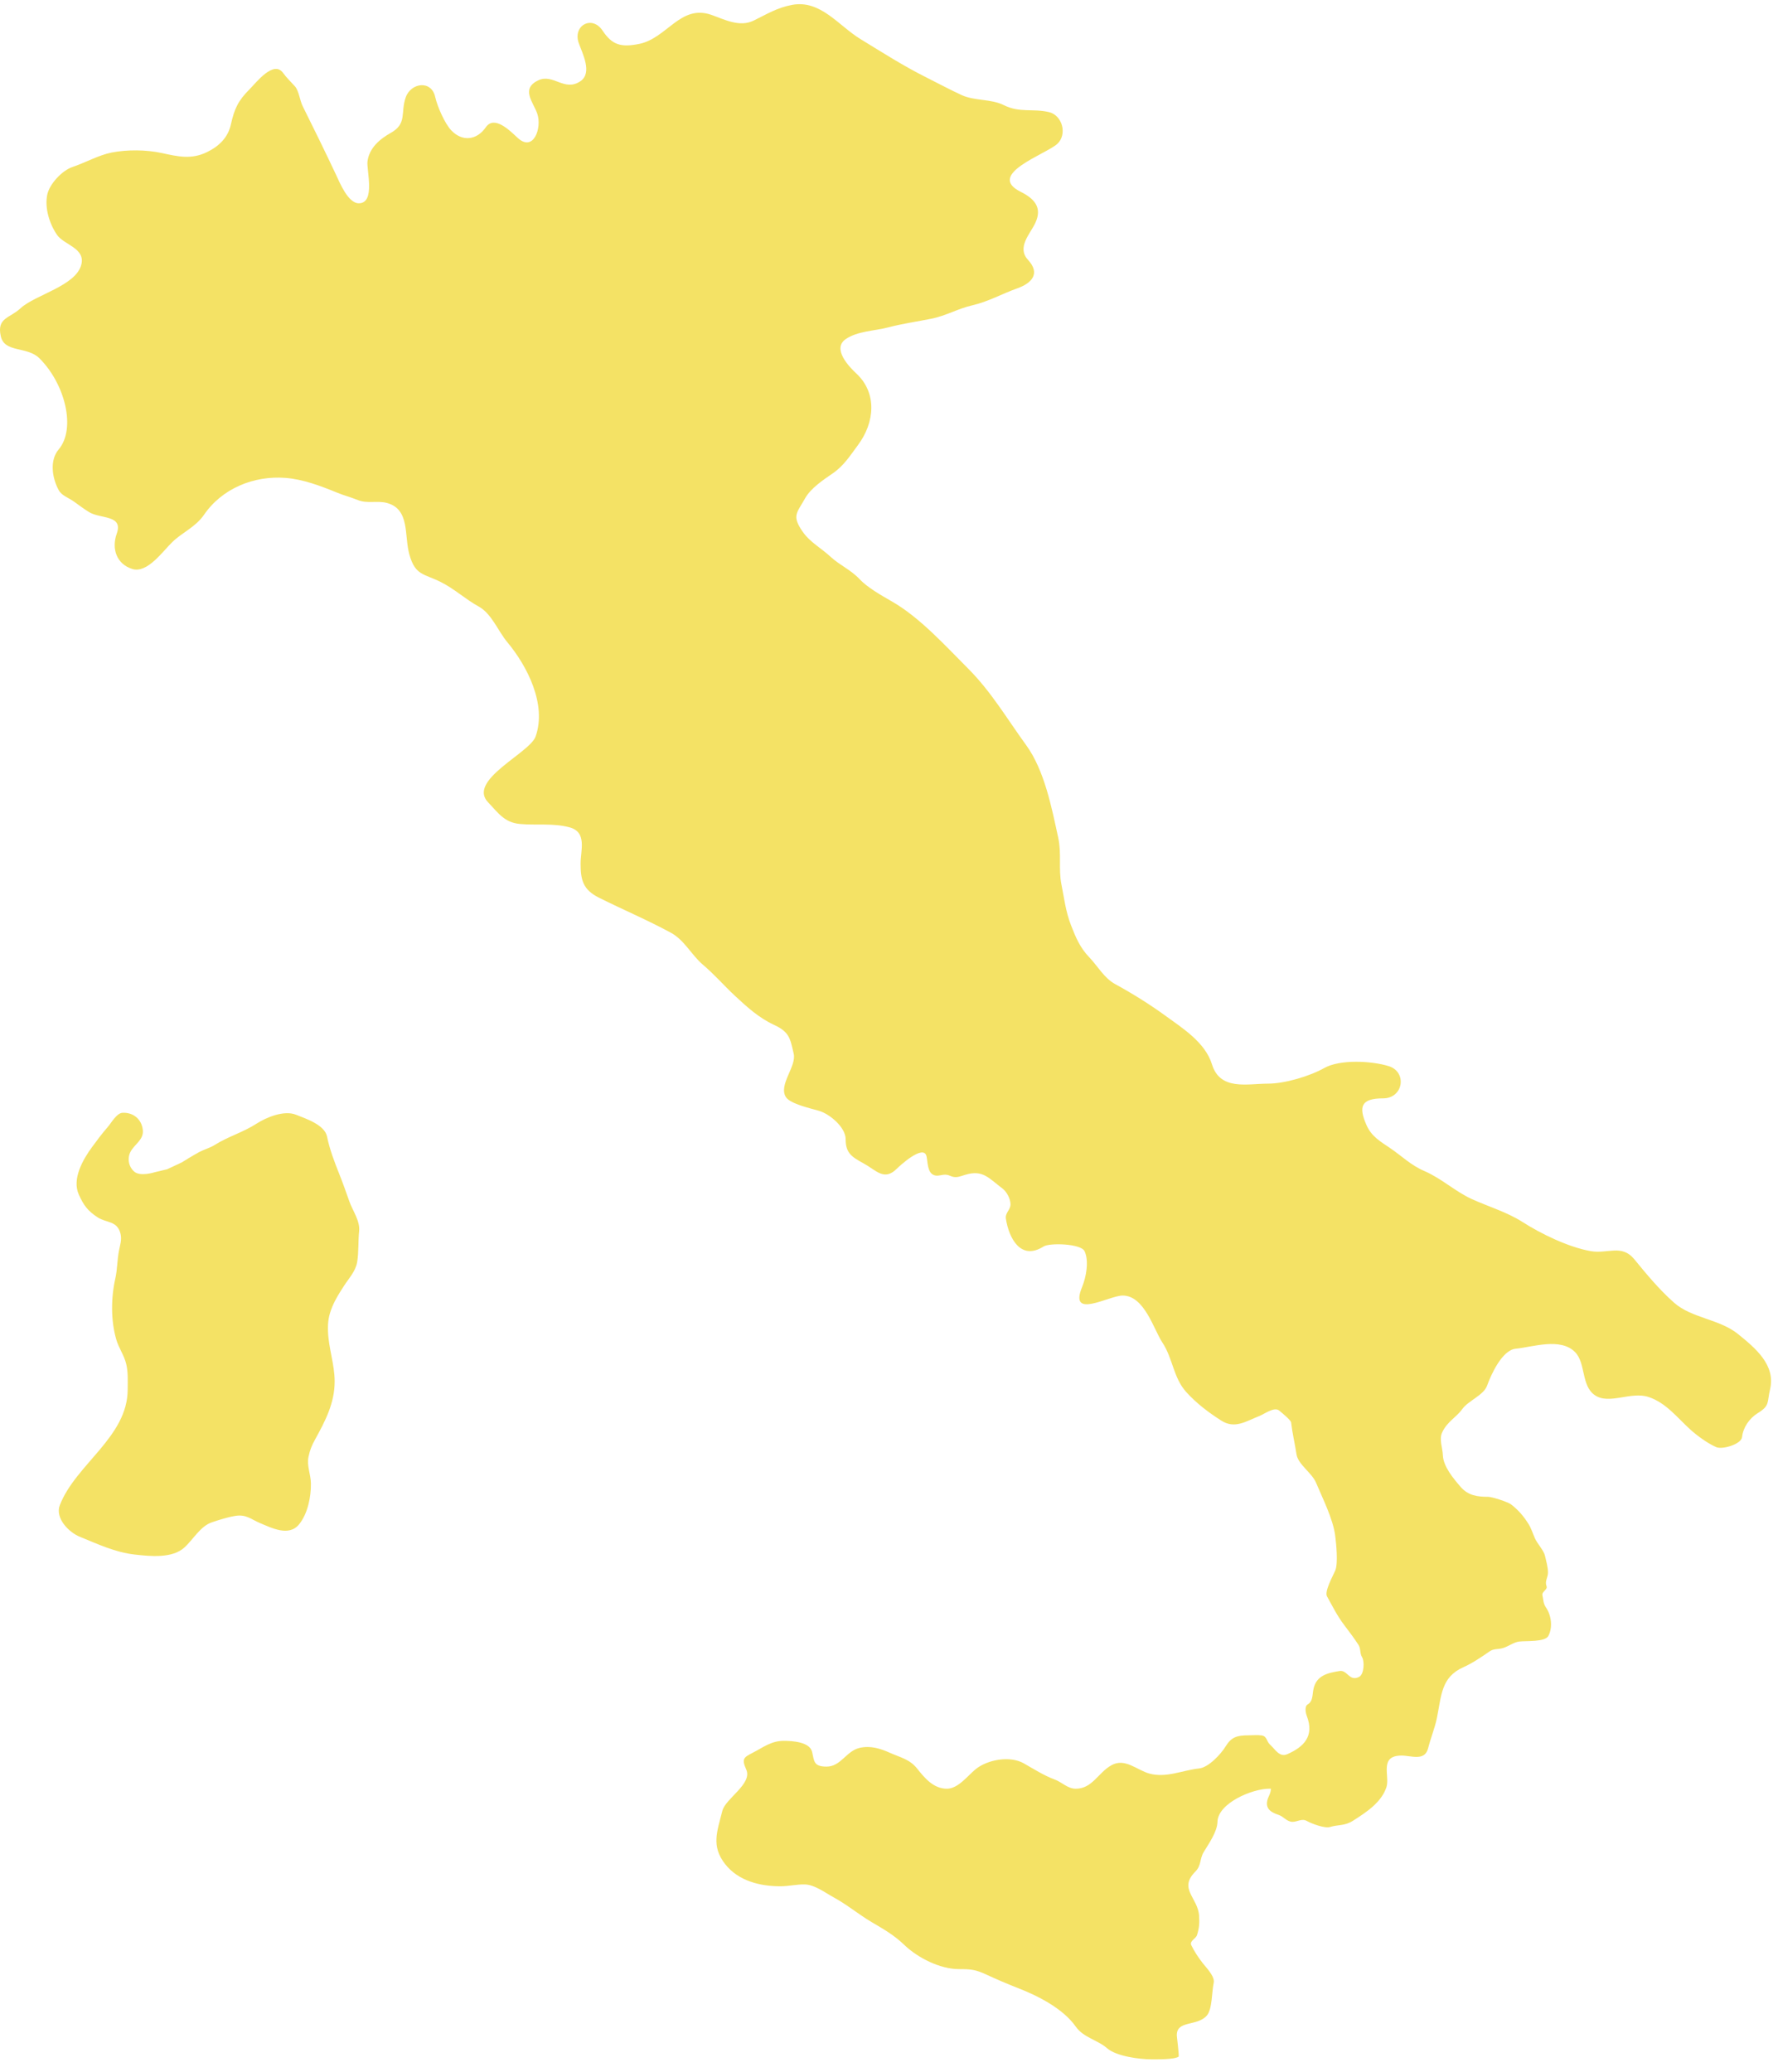 <svg width="212" height="247" viewBox="0 0 212 247" fill="none" xmlns="http://www.w3.org/2000/svg">
<g clip-path="url(#clip0_786_1475)">
<path d="M4.703 42.718C3.235 41.255 0.541 42.096 0.094 40.084C-0.399 37.868 1.148 37.962 2.459 36.744C4.18 35.145 9.077 34.092 9.702 31.525C10.177 29.572 7.619 29.192 6.8 28.001C5.902 26.695 5.313 24.815 5.629 23.234C5.888 21.939 7.401 20.323 8.653 19.905C10.153 19.405 11.775 18.486 13.311 18.186C15.175 17.821 17.454 17.846 19.298 18.247C21.206 18.662 22.803 19.048 24.675 18.137C26.078 17.455 27.175 16.434 27.528 14.845C27.948 12.954 28.391 12.007 29.771 10.626C30.564 9.834 32.623 7.128 33.758 8.7C34.186 9.292 34.675 9.741 35.161 10.285C35.644 10.826 35.747 11.97 36.087 12.65C37.433 15.341 38.743 18.03 40.038 20.771C40.485 21.719 41.486 24.234 42.781 24.234C44.808 24.234 43.682 20.242 43.818 19.235C44.032 17.645 45.254 16.595 46.61 15.833C48.574 14.728 47.73 13.424 48.378 11.602C48.998 9.857 51.437 9.518 51.889 11.553C52.137 12.669 53.033 14.739 53.816 15.552C55.164 16.953 56.878 16.687 57.925 15.174C58.941 13.707 60.774 15.555 61.717 16.43C63.619 18.197 64.648 15.226 64.058 13.54C63.579 12.172 62.06 10.579 64.18 9.578C65.965 8.735 67.309 10.986 69.216 9.675C70.664 8.68 69.446 6.372 69.008 5.14C68.266 3.052 70.584 1.754 71.849 3.652C72.987 5.358 74.028 5.672 76.202 5.237C79.537 4.57 81.117 0.477 84.823 1.774C86.401 2.327 88.176 3.276 89.858 2.457C91.46 1.678 92.654 0.909 94.467 0.579C97.843 -0.034 99.988 3.063 102.588 4.652C105.22 6.261 107.707 7.858 110.489 9.249C111.876 9.942 113.249 10.686 114.659 11.334C116.221 12.051 118.158 11.767 119.706 12.541C121.572 13.473 123.114 12.918 125.047 13.358C126.69 13.731 127.274 16.033 126.071 17.15C124.741 18.385 117.518 20.774 121.682 22.856C123.272 23.651 124.337 24.695 123.438 26.599C122.829 27.887 121.207 29.498 122.572 30.976C124.09 32.621 123.019 33.764 121.292 34.378C119.483 35.021 117.818 35.972 115.927 36.402C114.23 36.788 112.791 37.651 111.049 37.999C109.339 38.342 107.572 38.59 105.88 39.036C104.264 39.461 102.245 39.463 100.844 40.426C99.172 41.575 101.254 43.738 102.1 44.523C104.606 46.85 104.3 50.367 102.319 53.033C101.387 54.288 100.629 55.514 99.308 56.423C98.197 57.186 96.678 58.192 96.003 59.398C95.021 61.156 94.38 61.461 95.686 63.361C96.568 64.643 97.925 65.349 99.027 66.373C100.108 67.376 101.465 67.938 102.502 69.055C103.399 70.021 105.097 70.991 106.254 71.652L106.319 71.689C109.671 73.604 112.705 76.977 115.415 79.687C118.2 82.473 120.079 85.706 122.352 88.832C124.545 91.846 125.401 96.304 126.181 99.891C126.589 101.767 126.19 103.593 126.559 105.439C126.904 107.166 127.064 108.667 127.705 110.316C128.257 111.735 128.772 112.976 129.851 114.096C130.881 115.165 131.643 116.602 132.972 117.327C134.984 118.424 137.07 119.723 138.923 121.07C140.986 122.57 143.699 124.261 144.507 126.886C145.482 130.055 148.706 129.191 151.189 129.191C153.185 129.191 156.157 128.31 157.907 127.325C159.775 126.274 163.568 126.474 165.589 127.106C167.811 127.8 167.331 130.946 164.918 130.946C162.307 130.946 161.942 131.902 162.943 134.153C163.545 135.508 164.623 136.109 165.747 136.872C167.161 137.832 168.222 138.92 169.844 139.615C171.867 140.482 173.532 142.068 175.526 142.969C177.453 143.839 179.72 144.524 181.5 145.663C183.762 147.111 186.99 148.672 189.621 149.15C191.7 149.528 193.356 148.281 194.876 150.138C196.323 151.907 197.82 153.718 199.595 155.296C201.687 157.156 205.017 157.25 207.227 159.039C209.297 160.715 211.737 162.731 211.056 165.623C210.677 167.236 211.054 167.57 209.581 168.476C208.598 169.081 207.837 170.175 207.715 171.329C207.626 172.175 205.375 172.85 204.63 172.524C203.614 172.08 202.39 171.19 201.57 170.451C200.002 169.041 198.675 167.251 196.571 166.55C194.453 165.844 191.877 167.512 190.157 166.33C188.51 165.197 189.1 162.493 187.792 161.185C186.046 159.439 182.779 160.589 180.72 160.795C179.091 160.957 177.764 163.936 177.318 165.184C176.902 166.351 175.094 166.963 174.355 167.988C173.616 169.016 172.563 169.459 171.953 170.781C171.572 171.606 172.007 172.596 172.039 173.475C172.088 174.848 173.314 176.282 174.148 177.255C175.051 178.309 176.175 178.45 177.428 178.45C177.933 178.45 179.808 179.069 180.171 179.352C181.055 180.039 181.654 180.737 182.256 181.693C182.574 182.198 182.778 182.865 183.024 183.413C183.311 184.048 184.078 184.851 184.219 185.485C184.358 186.108 184.573 186.834 184.573 187.473C184.573 188.096 184.168 188.504 184.402 189.107C184.565 189.526 183.811 189.722 183.915 190.204C184.034 190.759 184.01 191.177 184.341 191.655C184.976 192.572 185.156 194.018 184.622 195.032C184.227 195.782 181.954 195.602 181.147 195.703C180.421 195.794 179.795 196.352 179.062 196.52C178.511 196.646 178.092 196.544 177.599 196.886C176.628 197.557 175.568 198.284 174.489 198.763C171.821 199.949 171.874 202.145 171.331 204.811C171.088 206.005 170.58 207.23 170.283 208.42C169.885 210.011 168.277 209.298 167.113 209.298C164.392 209.298 165.753 211.744 165.308 213.078C164.698 214.908 162.864 216.088 161.309 217.077C160.333 217.699 159.553 217.516 158.602 217.809C157.958 218.007 156.424 217.431 155.81 217.089C155.231 216.768 154.685 217.199 154.115 217.199C153.455 217.199 153.047 216.567 152.457 216.37C151.661 216.105 150.873 215.712 151.103 214.675C151.218 214.159 151.507 213.873 151.53 213.297C151.531 213.279 151.535 213.262 151.542 213.247C151.479 213.248 151.411 213.249 151.335 213.249C149.318 213.249 145.231 214.962 145.165 217.199C145.13 218.412 144.122 219.803 143.519 220.808C143.034 221.618 143.252 222.405 142.532 223.125C140.472 225.185 142.844 226.233 142.971 228.392C143.021 229.247 143.016 229.757 142.727 230.697C142.59 231.141 141.806 231.402 142.044 231.904C142.392 232.639 142.913 233.411 143.41 234.05C143.819 234.577 144.886 235.632 144.714 236.403C144.483 237.446 144.557 239.532 143.897 240.293C142.724 241.647 140.178 240.787 140.325 242.768C140.344 243.027 140.616 245.136 140.532 245.194C140.016 245.551 137.929 245.511 137.264 245.511C135.859 245.511 133.095 245.145 132.009 244.194C130.867 243.195 129.196 242.931 128.266 241.609C126.749 239.454 123.752 237.936 121.34 237.001C120.068 236.507 118.831 235.973 117.597 235.403C116.344 234.825 115.836 234.757 114.342 234.757C112.083 234.757 109.417 233.408 107.806 231.855C106.603 230.695 105.321 229.973 103.904 229.136C102.379 228.234 100.99 227.067 99.417 226.21C98.394 225.651 97.135 224.689 95.955 224.661C94.994 224.639 94.042 224.881 93.04 224.881C90.644 224.881 88.045 224.254 86.469 222.247C84.76 220.072 85.519 218.329 86.127 215.895C86.499 214.408 89.74 212.678 88.98 210.969C88.409 209.683 88.659 209.524 89.761 208.957C91.013 208.313 91.963 207.542 93.455 207.542C94.497 207.542 96.554 207.675 96.832 208.859C97.084 209.927 96.978 210.615 98.552 210.615C100.278 210.615 100.911 208.72 102.539 208.371C103.803 208.101 104.945 208.444 106.111 208.969C107.322 209.514 108.465 209.73 109.342 210.834C110.246 211.972 111.304 213.249 112.903 213.249C114.235 213.249 115.361 211.724 116.305 210.944C117.718 209.777 120.416 209.284 122.072 210.225C123.23 210.883 124.513 211.7 125.754 212.151C126.625 212.468 127.293 213.249 128.266 213.249C130.255 213.249 130.924 211.339 132.533 210.444C134.151 209.545 135.563 211.04 137.045 211.444C139.064 211.995 140.994 211.043 142.971 210.834C144.106 210.715 145.577 209.124 146.141 208.201C146.82 207.089 147.512 206.884 148.848 206.884C149.366 206.884 149.92 206.823 150.433 206.896C151.077 206.988 151.019 207.624 151.42 207.981C152.061 208.551 152.549 209.553 153.505 209.127C155.445 208.265 156.753 207.006 155.81 204.555C155.682 204.223 155.529 203.432 155.92 203.202C156.588 202.808 156.457 202.017 156.627 201.3C156.985 199.786 158.223 199.447 159.736 199.215C160.659 199.073 160.898 200.527 162.065 199.91C162.654 199.597 162.71 198.046 162.406 197.569C162.132 197.137 162.267 196.539 161.967 196.081C161.439 195.274 160.843 194.486 160.26 193.716C159.429 192.617 158.881 191.497 158.224 190.314C157.9 189.73 158.939 187.865 159.212 187.229C159.567 186.399 159.321 183.971 159.199 183.059C158.931 181.046 157.692 178.621 156.919 176.767C156.435 175.606 154.775 174.591 154.59 173.39C154.392 172.102 154.097 170.868 153.944 169.574C153.912 169.302 152.791 168.385 152.531 168.172L152.53 168.171C151.932 167.682 150.759 168.579 150.213 168.793C148.543 169.449 147.237 170.402 145.604 169.354C144.062 168.365 142.681 167.322 141.447 165.964C139.899 164.262 139.844 161.928 138.593 160.051C137.575 158.523 136.457 154.454 133.862 154.454C132.23 154.454 127.406 157.366 129.022 153.442C129.5 152.281 129.875 150.345 129.315 149.163C128.882 148.25 125.139 148.155 124.437 148.602C121.691 150.35 120.29 147.585 119.938 145.297C119.828 144.584 120.487 144.267 120.487 143.578C120.487 142.932 120.045 142.083 119.536 141.7C117.909 140.48 117.216 139.422 115.11 140.054C114.368 140.277 113.97 140.496 113.244 140.164C112.532 139.839 112.026 140.303 111.415 140.115C110.561 139.853 110.629 138.547 110.476 137.86C110.134 136.32 107.183 139.08 106.928 139.335C105.432 140.832 104.488 139.536 103.014 138.725C101.582 137.938 100.832 137.497 100.832 135.823C100.832 134.382 98.923 132.809 97.662 132.434C96.796 132.176 94.233 131.62 93.711 130.8C92.784 129.343 94.991 127.142 94.638 125.63C94.215 123.82 94.151 123.041 92.285 122.18C90.483 121.348 89.054 120.045 87.615 118.705C86.339 117.517 85.163 116.156 83.823 115.022C82.434 113.847 81.612 112.075 79.982 111.194C77.128 109.651 74.249 108.437 71.422 107.024C69.53 106.077 69.228 104.946 69.228 102.963C69.228 101.368 70.029 99.208 67.911 98.635C65.966 98.109 63.964 98.412 61.985 98.233C60.12 98.063 59.37 96.87 58.205 95.66C55.668 93.025 63.164 89.787 63.863 87.808C65.21 83.989 62.879 79.425 60.485 76.554C59.377 75.224 58.623 73.156 57.059 72.298C55.475 71.428 54.203 70.212 52.548 69.384C50.527 68.374 49.524 68.625 48.817 66.129C48.173 63.856 48.906 60.74 46.171 59.971C45.027 59.65 43.784 60.074 42.672 59.618C41.867 59.288 41.025 59.074 40.209 58.74C38.241 57.935 36.131 57.129 34.002 56.972C30.267 56.695 26.491 58.222 24.333 61.361C23.311 62.848 21.774 63.44 20.553 64.617C19.405 65.724 17.571 68.379 15.786 67.836C13.92 67.268 13.27 65.446 13.921 63.617C14.723 61.361 11.984 61.885 10.628 61.056C9.991 60.667 9.549 60.326 8.873 59.837C8.128 59.3 7.368 59.11 6.995 58.423C6.196 56.95 5.905 54.871 6.995 53.582C9.085 51.112 7.773 45.779 4.703 42.718Z" fill="#F4E265"/>
<path d="M18.456 139.75C18.456 139.75 16.741 140.307 16.016 139.687C15.298 139.073 15.17 138.054 15.563 137.31C16.048 136.395 17.16 135.889 17.029 134.706C16.884 133.405 15.863 132.598 14.595 132.669C13.904 132.707 13.258 133.89 12.847 134.36C12.185 135.116 11.582 135.925 10.985 136.738C9.899 138.214 8.554 140.543 9.394 142.41C9.974 143.701 10.463 144.36 11.626 145.121C12.718 145.834 13.994 145.508 14.375 147.108C14.543 147.816 14.312 148.447 14.18 149.133C13.971 150.218 13.992 151.351 13.752 152.416C13.231 154.73 13.202 157.415 13.865 159.699C14.161 160.716 14.798 161.57 15.048 162.605C15.289 163.606 15.224 164.633 15.224 165.655C15.224 171.311 9.031 174.561 7.136 179.434C6.533 180.984 8.198 182.674 9.507 183.208C11.669 184.089 13.73 185.07 16.067 185.333C17.896 185.539 20.5 185.813 21.959 184.516C23.019 183.574 23.878 181.95 25.274 181.484C26.174 181.184 27.13 180.875 28.072 180.723C29.345 180.518 29.914 181.12 30.984 181.572C32.425 182.181 34.45 183.211 35.657 181.736C36.692 180.471 37.098 178.44 37.072 176.843C37.054 175.751 36.558 174.764 36.789 173.655C36.956 172.851 37.191 172.303 37.575 171.604C38.788 169.399 39.902 167.281 39.902 164.693C39.902 162.649 39.167 160.718 39.11 158.705C39.077 157.551 39.184 156.86 39.613 155.806C39.988 154.884 40.497 154.107 41.034 153.272C41.628 152.348 42.412 151.559 42.594 150.416C42.785 149.212 42.692 148.002 42.82 146.794C42.952 145.548 42.062 144.376 41.663 143.253C41.276 142.163 40.898 141.076 40.468 140.002C39.894 138.566 39.299 137.018 38.996 135.505C38.713 134.087 36.43 133.353 35.286 132.895C33.885 132.335 31.78 133.189 30.563 133.977C28.998 134.989 27.175 135.505 25.582 136.511C25.055 136.844 24.345 137.035 23.777 137.335C23.059 137.714 21.676 138.58 21.676 138.58L19.928 139.398L18.456 139.75Z" fill="#F4E265"/>
</g>
<defs>
<clipPath id="clip0_786_1475">
<rect width="212" height="246" fill="white" transform="translate(0 0.5)"/>
</clipPath>
</defs>
</svg>
